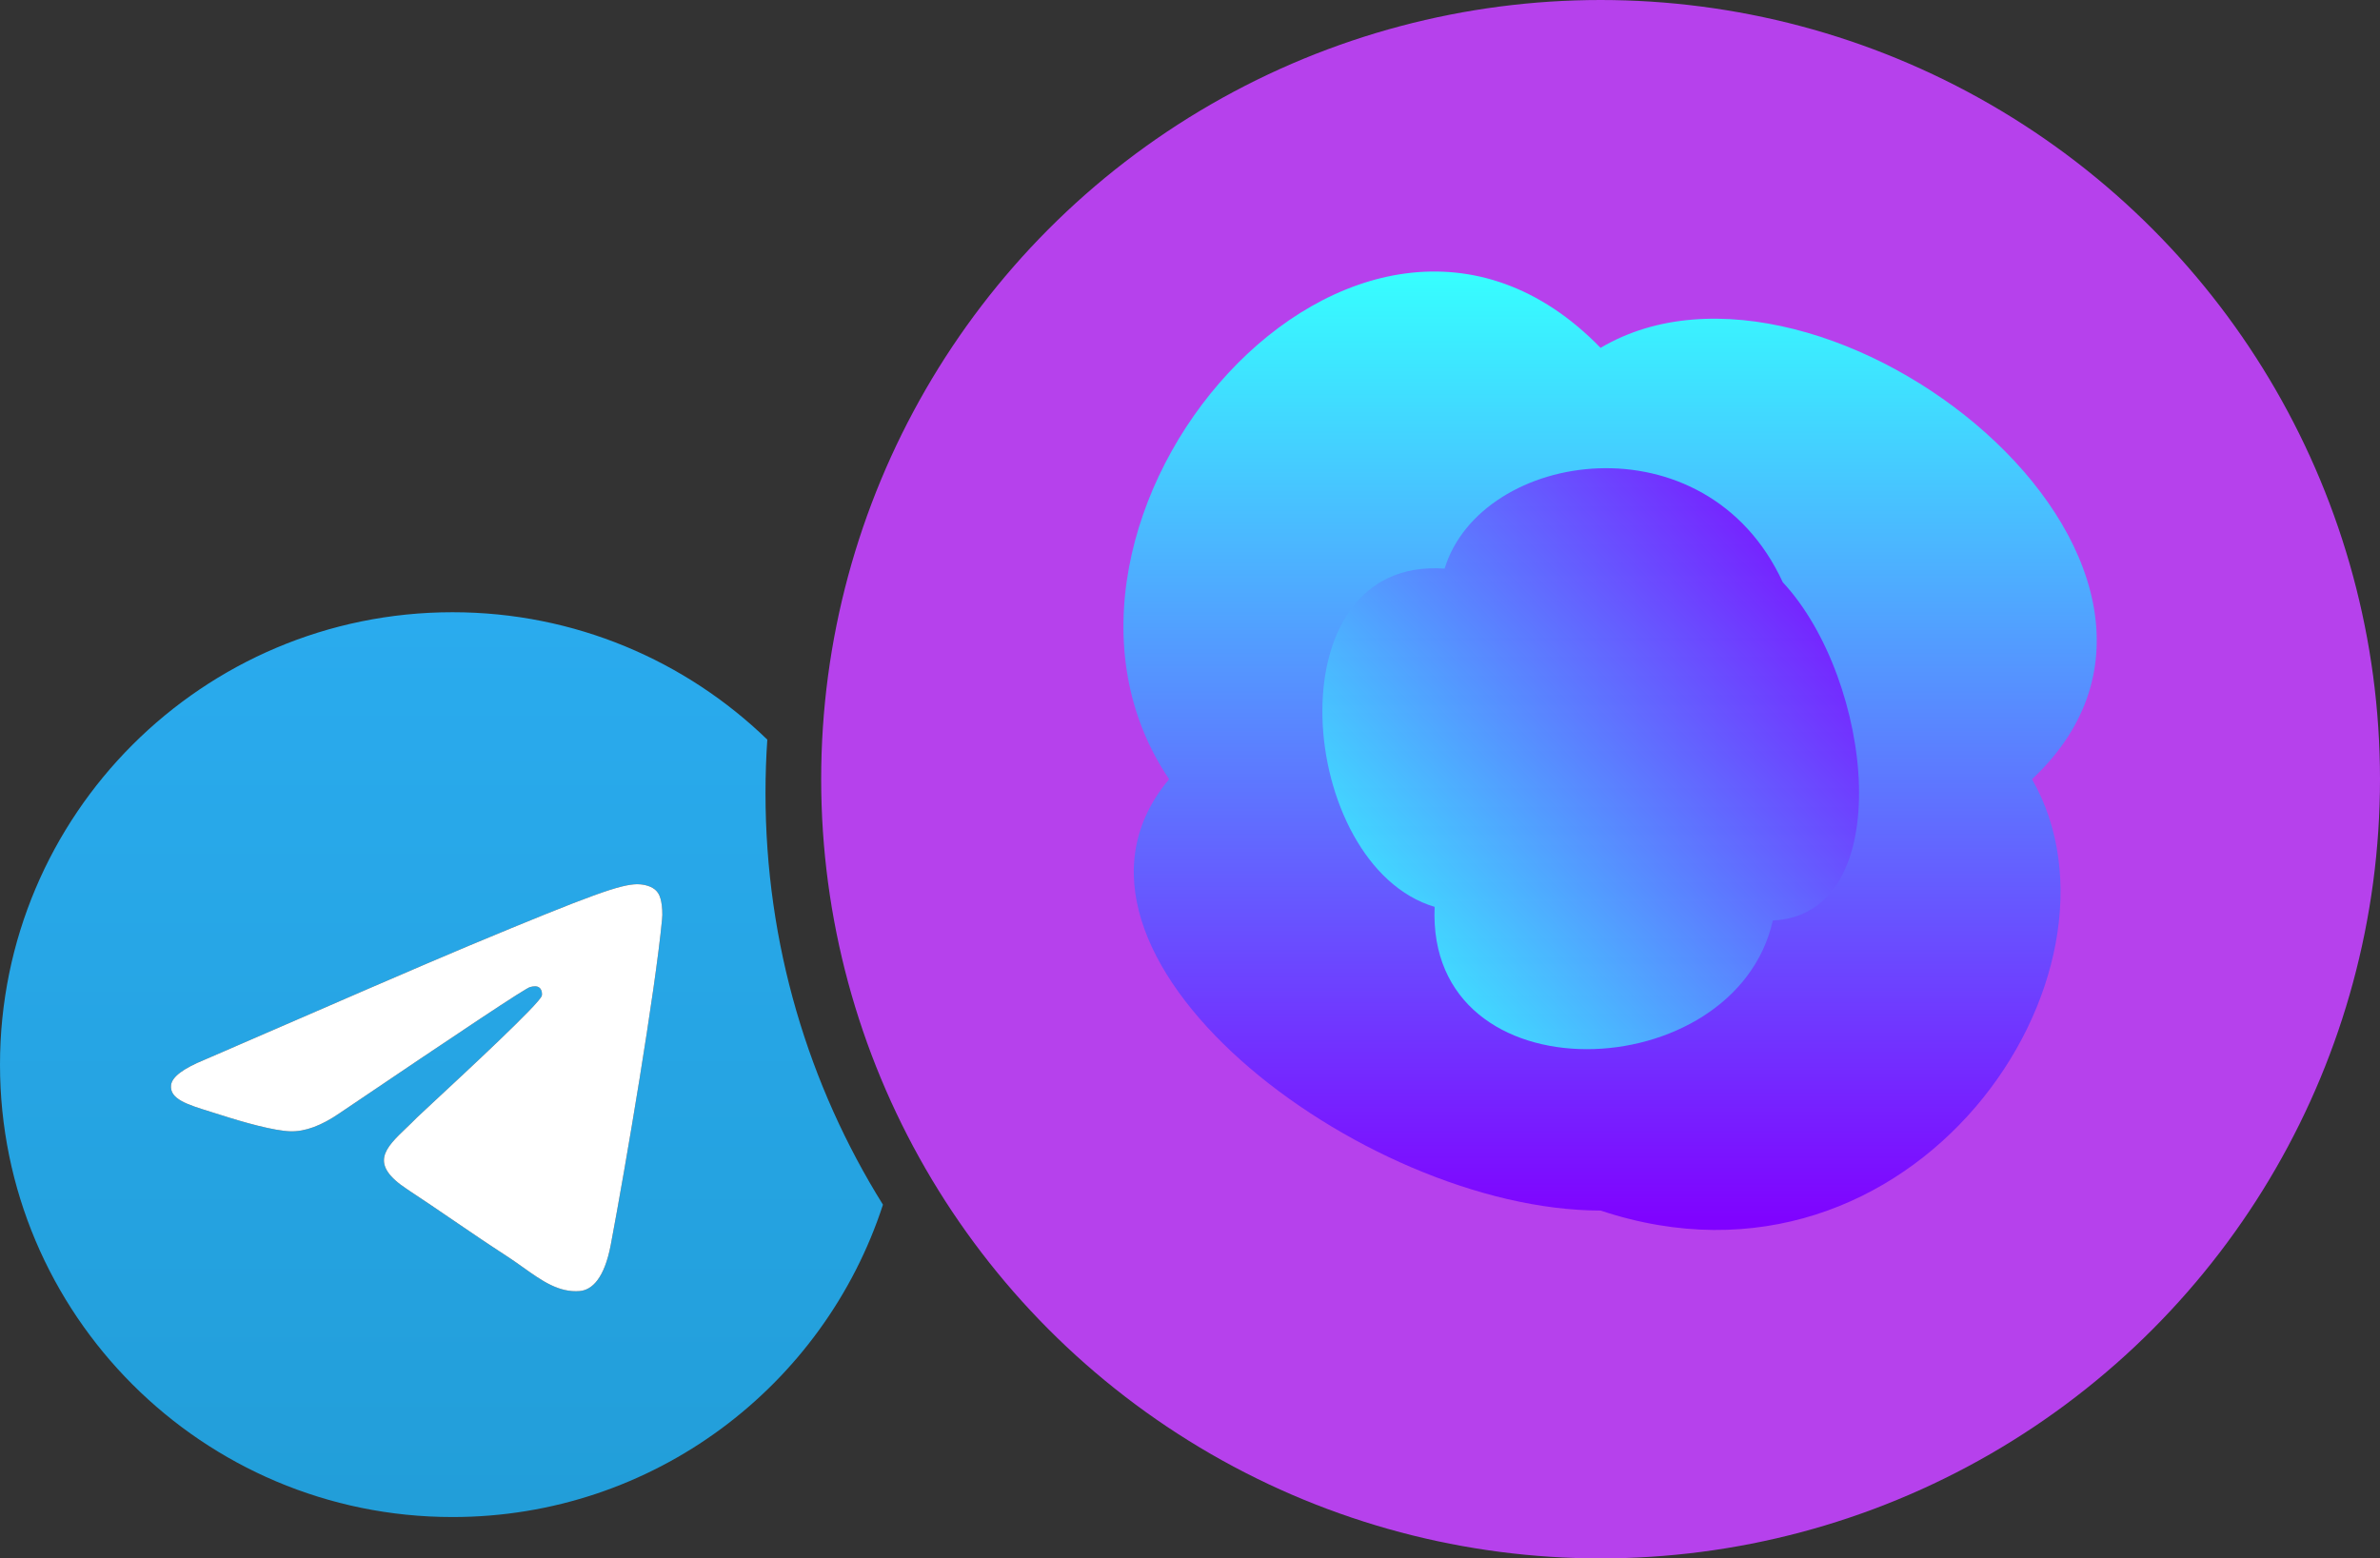 <svg width="171" height="112" viewBox="0 0 171 112" fill="none" xmlns="http://www.w3.org/2000/svg"><rect x="0" y="0" width="171" height="112" fill="#333333" stroke="none"/><path fill-rule="evenodd" clip-rule="evenodd" d="M55.13 53.155C49.278 47.488 41.303 44 32.514 44C14.557 44 0 58.557 0 76.513C0 94.47 14.557 109.027 32.514 109.027C46.958 109.027 59.202 99.608 63.439 86.578C58.09 77.995 55 67.858 55 57C55 55.708 55.044 54.425 55.13 53.155ZM14.7 76.162C24.175 72.047 30.483 69.312 33.651 67.986C42.666 64.223 44.561 63.573 45.779 63.546C46.05 63.546 46.645 63.6 47.051 63.925C47.376 64.196 47.457 64.548 47.511 64.818C47.566 65.089 47.62 65.658 47.566 66.091C47.078 71.234 44.967 83.715 43.884 89.454C43.424 91.891 42.53 92.703 41.664 92.784C40.155 92.913 38.938 92.047 37.59 91.088C37.244 90.842 36.89 90.59 36.52 90.347C34.95 89.325 33.761 88.514 32.549 87.687C31.546 87.003 30.527 86.308 29.265 85.474C26.488 83.654 27.654 82.538 29.208 81.05C29.456 80.812 29.715 80.565 29.969 80.304C30.069 80.204 30.497 79.806 31.116 79.231L31.116 79.231L31.116 79.231L31.116 79.231C33.52 77 38.8 72.097 38.93 71.559C38.957 71.478 38.957 71.153 38.767 70.991C38.578 70.828 38.307 70.882 38.09 70.937C37.793 70.991 33.245 74.023 24.392 80.006C23.093 80.899 21.928 81.332 20.873 81.305C19.709 81.278 17.488 80.656 15.81 80.114C15.578 80.04 15.351 79.969 15.132 79.901C13.431 79.374 12.171 78.983 12.291 77.975C12.372 77.38 13.184 76.784 14.7 76.162Z" fill="url(#paint0_linear_27_4658)"/><path fill-rule="evenodd" clip-rule="evenodd" d="M33.651 67.986C30.483 69.312 24.175 72.047 14.7 76.162C13.184 76.784 12.372 77.38 12.291 77.975C12.171 78.983 13.431 79.374 15.132 79.901C15.351 79.97 15.578 80.04 15.81 80.114C17.488 80.656 19.708 81.278 20.872 81.305C21.928 81.332 23.092 80.899 24.392 80.006C33.244 74.023 37.792 70.991 38.09 70.937C38.307 70.883 38.578 70.829 38.767 70.991C38.957 71.153 38.957 71.478 38.929 71.559C38.8 72.098 33.519 77.001 31.116 79.232C30.497 79.806 30.069 80.204 29.969 80.304C29.715 80.565 29.456 80.813 29.208 81.05C27.654 82.538 26.488 83.654 29.265 85.475C30.527 86.308 31.546 87.003 32.548 87.687C33.761 88.514 34.95 89.325 36.52 90.347C36.89 90.59 37.244 90.842 37.59 91.088C38.938 92.048 40.155 92.913 41.664 92.784C42.53 92.703 43.423 91.891 43.884 89.454C44.967 83.715 47.078 71.235 47.566 66.091C47.62 65.658 47.566 65.089 47.511 64.819C47.457 64.548 47.376 64.196 47.051 63.925C46.645 63.6 46.05 63.546 45.779 63.546C44.56 63.573 42.665 64.223 33.651 67.986Z" fill="white"/><circle cx="115" cy="56" r="56" fill="#B641EC"/><path d="M146 56C154 70 137.5 94.5 115 87C97.879 87 73.5 68.5 84 56C71.5 37.5 97.5 7 115 25C131 15.5 162.5 40.5 146 56Z" fill="url(#paint1_linear_27_4658)"/><path d="M103.793 40.866C106.399 32.336 122.559 29.848 128.091 41.847C134.603 48.83 136.411 65.734 127.375 66.154C124.665 78.213 102.47 79.084 103.076 65.174C93.158 62.222 91.264 39.968 103.793 40.866Z" fill="url(#paint2_linear_27_4658)" fill-opacity="0.8"/><defs><linearGradient id="paint0_linear_27_4658" x1="32.486" y1="44" x2="32.486" y2="108.513" gradientUnits="userSpaceOnUse"><stop stop-color="#2AABEE"/><stop offset="1" stop-color="#229ED9"/></linearGradient><linearGradient id="paint1_linear_27_4658" x1="115.683" y1="19.514" x2="115.683" y2="88.396" gradientUnits="userSpaceOnUse"><stop stop-color="#36FFFF"/><stop offset="1" stop-color="#8000FF"/></linearGradient><linearGradient id="paint2_linear_27_4658" x1="100.603" y1="66.959" x2="128.395" y2="41.043" gradientUnits="userSpaceOnUse"><stop stop-color="#36FFFF"/><stop offset="1" stop-color="#8000FF"/></linearGradient></defs></svg>